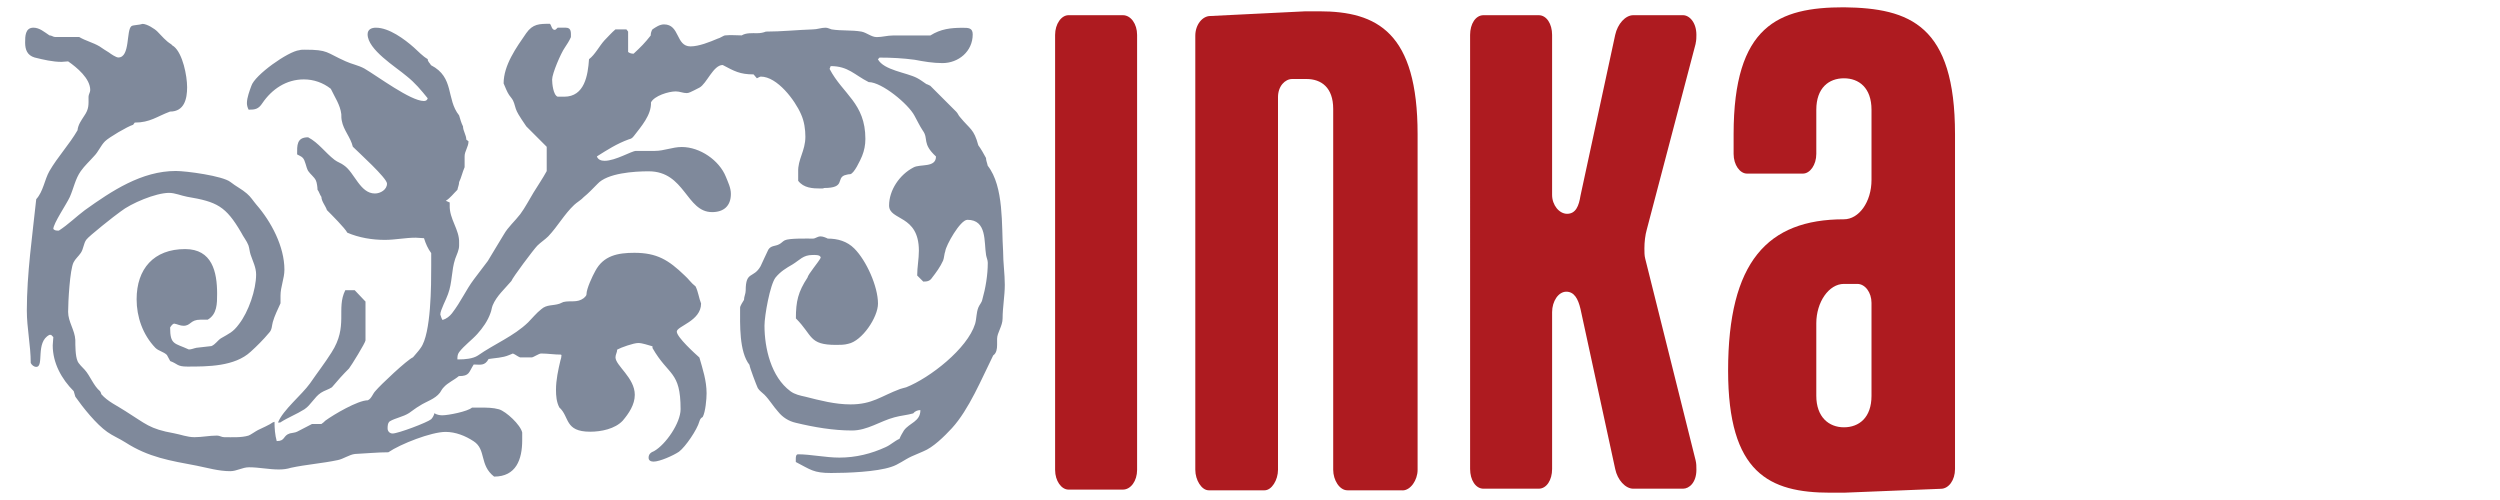 <?xml version="1.0" encoding="UTF-8"?>
<svg id="Ebene_1" data-name="Ebene 1" xmlns="http://www.w3.org/2000/svg" viewBox="0 0 250 50">
  <defs>
    <style>
      .cls-1 {
        fill: #ae1b20;
      }

      .cls-1, .cls-2 {
        stroke-width: 0px;
      }

      .cls-2 {
        fill: #7f899b;
        fill-rule: evenodd;
      }
    </style>
  </defs>
  <path class="cls-2" d="M36.57,30.18l-1.1-1.16h-.94c-.94,1.87.33,3.58-1.38,6.23-.66,1.05-1.43,2.04-2.15,3.09-.83,1.16-2.7,2.65-3.2,3.91h.22c.77-.5,1.65-.83,2.42-1.32.66-.44.99-1.21,1.65-1.65.33-.22.77-.33,1.1-.55.55-.66,1.1-1.27,1.71-1.88.22-.27,1.65-2.59,1.65-2.81v-3.86ZM38.83,45.23c1.21-.83,4.3-2.04,5.73-2.04.99,0,1.98.39,2.81.94,1.27.83.55,2.37,2.04,3.53,2.2,0,2.81-1.71,2.81-3.64v-.77c-.17-.77-1.6-2.1-2.32-2.32-.61-.17-1.21-.17-1.82-.17h-.88c-.44.39-2.37.77-2.98.77-.22,0-.61-.06-.77-.22-.06.22-.17.44-.33.61-.39.33-3.31,1.43-3.86,1.43-.28,0-.5-.22-.5-.5,0-.22,0-.55.22-.72.55-.33,1.32-.44,1.93-.83.33-.22.66-.5,1.05-.72.66-.44,1.54-.66,2.04-1.32.11-.17.22-.39.39-.55.39-.44,1.05-.72,1.49-1.1,1.1,0,.99-.39,1.49-1.16.66,0,1.1.17,1.49-.55.66-.11,1.38-.11,2.04-.39.11-.05.28-.11.39-.16.28.11.44.28.72.39h1.16c.17,0,.72-.39.94-.39.66,0,1.32.11,1.99.11l.05.05c0,.17-.05.39-.11.55-.22.94-.44,1.93-.44,2.92,0,.61.05,1.21.33,1.76,1.05.94.5,2.43,3.09,2.43,1.1,0,2.48-.28,3.25-1.1.61-.72,1.21-1.6,1.21-2.59,0-1.71-1.93-2.92-1.93-3.75,0-.28.17-.5.17-.77.39-.22,1.65-.66,2.1-.66s.99.22,1.43.33v.17c1.6,2.81,2.81,2.26,2.81,6.12,0,1.38-1.49,3.53-2.65,4.19-.28.11-.55.27-.55.66,0,.28.22.39.5.39.61,0,1.98-.61,2.54-.99.66-.5,1.82-2.21,2.04-3.03.06-.17.11-.33.33-.44.28-.5.39-1.82.39-2.37,0-1.27-.39-2.43-.72-3.58-.44-.39-2.26-2.04-2.26-2.59s2.43-1.05,2.43-2.81c-.22-.55-.28-1.16-.55-1.71-.44-.33-.72-.77-1.1-1.1-1.6-1.54-2.76-2.26-5.02-2.26-1.65,0-3.09.27-3.91,1.82-.28.5-.88,1.77-.88,2.32,0,.17-.17.28-.27.39-.66.5-1.32.22-2.04.39-.11.06-.28.11-.39.17-.66.22-1.27.06-1.82.55-.5.39-.88.88-1.32,1.32-1.43,1.38-3.36,2.15-5.02,3.31-.5.33-1.32.39-1.88.39h-.17c0-.22,0-.5.17-.72.5-.66,1.27-1.21,1.82-1.82.55-.61,1.05-1.32,1.32-2.1.11-.27.11-.5.22-.77.39-.94,1.21-1.65,1.87-2.43.11-.33,2.21-3.14,2.59-3.53.33-.33.77-.61,1.1-.94.94-.99,1.6-2.21,2.59-3.14.22-.22.77-.55.94-.77.49-.39.94-.88,1.38-1.32.99-1.1,3.69-1.27,5.13-1.27,3.64,0,3.75,4.08,6.34,4.08,1.16,0,1.88-.61,1.88-1.82,0-.61-.28-1.16-.5-1.71-.66-1.65-2.59-2.98-4.41-2.98-.94,0-1.76.39-2.7.39h-1.88c-.44,0-2.04.99-3.14.99-.33,0-.66-.11-.77-.44,1.05-.66,1.99-1.27,3.2-1.71.22-.05.33-.11.5-.33.72-.94,1.76-2.1,1.71-3.36.33-.66,1.76-1.1,2.48-1.1.39,0,.72.17,1.1.17.22,0,.5-.17.72-.27l.55-.28c.72-.39,1.38-2.26,2.32-2.26,1.16.61,1.71.94,3.09.94l.33.39c.11-.06.33-.17.39-.17,1.65,0,3.42,2.37,4.02,3.75.33.72.44,1.54.44,2.26,0,1.43-.77,2.26-.72,3.53v.88c.55.72,1.43.77,2.26.77.11,0,.28,0,.33-.05,2.15,0,1.21-.94,2.04-1.27.17-.05.39-.11.55-.11.39,0,1.05-1.43,1.21-1.82.22-.55.33-1.1.33-1.71,0-3.58-2.26-4.47-3.58-7l.11-.28c1.76,0,2.37.88,3.8,1.6,1.32,0,3.97,2.2,4.58,3.36.28.5.5.99.83,1.49.61.83-.11,1.27,1.32,2.59,0,1.16-1.6.72-2.26,1.1-1.38.72-2.43,2.26-2.43,3.8s2.98.88,2.98,4.52c0,.83-.17,1.65-.17,2.48l.61.61c.39,0,.66-.05.88-.39.39-.5.83-1.1,1.1-1.71.11-.27.11-.66.22-.94.05-.55,1.49-3.14,2.21-3.14,1.98,0,1.65,2.21,1.87,3.53.05.28.17.5.17.77,0,1.21-.22,2.54-.55,3.69-.05.28-.28.5-.39.77-.22.55-.17,1.1-.33,1.65-.77,2.48-4.52,5.4-6.89,6.34-.22.05-.39.11-.61.17-1.93.72-2.76,1.54-4.96,1.54-1.54,0-3.03-.39-4.52-.77-.5-.11-1.05-.22-1.49-.55-1.93-1.43-2.59-4.3-2.59-6.56,0-.99.55-4.08,1.1-4.8.5-.61,1.05-.94,1.71-1.32.72-.44,1.05-.94,1.98-.94.17,0,.83-.06.83.28-.22.44-1.27,1.65-1.32,1.98-.94,1.43-1.16,2.37-1.16,4.08,1.71,1.71,1.27,2.65,4.02,2.65.39,0,.83,0,1.21-.11,1.38-.27,2.98-2.65,2.98-4.02,0-1.71-1.16-4.3-2.37-5.51-.72-.72-1.65-.99-2.65-.99-.22-.11-.5-.22-.72-.22-.33,0-.5.22-.77.22-.55,0-2.37-.05-2.81.17-.22.11-.33.28-.55.39-.39.22-.83.11-1.1.55-.28.55-.5,1.1-.77,1.65-.72,1.27-1.49.44-1.49,2.43,0,.33-.17.61-.17.94-.11.17-.39.61-.39.77,0,1.65-.11,4.41.94,5.73,0,.22.72,2.1.83,2.32.17.28.44.44.66.66.5.5.88,1.16,1.38,1.71.44.55,1.05.94,1.76,1.1,1.82.44,3.75.77,5.62.77,1.54,0,2.81-.94,4.25-1.32.61-.17,1.27-.22,1.87-.39.17-.22.44-.33.72-.33,0,1.16-1.1,1.27-1.65,2.04-.17.28-.33.55-.44.83-.5.22-.88.61-1.38.83-1.43.66-2.98,1.05-4.63,1.05-1.38,0-2.87-.33-4.14-.33-.22,0-.22.33-.22.44v.33c1.49.77,1.76,1.1,3.53,1.1,1.65,0,4.52-.11,6.01-.61.72-.22,1.32-.72,2.04-1.05.39-.17.77-.33,1.16-.5.99-.39,2.1-1.49,2.87-2.32,1.71-1.87,2.98-4.96,4.13-7.28.33-.22.39-.66.39-1.05v-.61c0-.61.55-1.27.55-2.04,0-1.1.22-2.26.22-3.36s-.17-2.21-.17-3.36c-.17-2.54.11-6.45-1.54-8.55-.05-.28-.17-.5-.17-.77-.17-.33-.55-.99-.77-1.27-.44-1.65-.83-1.6-1.82-2.81-.17-.17-.22-.39-.39-.55l-2.59-2.59s-.33-.17-.39-.17c-.33-.22-.61-.44-.94-.61-1.05-.55-3.31-.77-3.91-1.87l.16-.17c1.16,0,2.37.06,3.53.22.88.17,1.82.33,2.76.33,1.6,0,3.03-1.16,3.03-2.87,0-.66-.44-.66-.99-.66-1.21,0-2.2.11-3.25.77h-3.75c-.55,0-1.05.16-1.6.16s-.99-.44-1.54-.55c-.99-.17-1.99-.06-2.98-.22-.22-.06-.39-.17-.61-.17-.44,0-.83.17-1.27.17-1.54.05-3.14.22-4.69.22-.28.11-.55.16-.88.16-.5,0-1.1-.05-1.54.22-.55,0-1.1-.06-1.65,0-.16,0-.5.27-.77.33-.77.33-1.87.77-2.7.77-1.49,0-1.05-2.2-2.65-2.2-.44,0-.83.28-1.16.5-.11.17-.17.39-.17.61-.61.77-.94,1.1-1.71,1.82-.22,0-.39-.05-.55-.17v-2.04l-.17-.22h-1.1c-.39.33-.72.72-1.1,1.1-.5.55-.94,1.43-1.54,1.88-.11,1.6-.44,3.75-2.48,3.75h-.66c-.44-.17-.55-1.32-.55-1.71,0-.61.88-2.65,1.27-3.2.22-.33.44-.66.61-1.05,0-.44.06-.94-.5-.94h-.83c-.05.06-.22.22-.27.22-.33,0-.33-.44-.5-.61-1.05,0-1.71,0-2.37.94-.99,1.43-2.26,3.2-2.26,5.02.17.39.33.83.55,1.16.11.17.28.33.39.55.17.33.22.77.39,1.1.05.17.88,1.43.94,1.49l2.04,2.04v2.43c-.39.72-.88,1.43-1.32,2.15-.44.72-.83,1.49-1.32,2.15-.55.72-1.21,1.27-1.65,2.04-.55.88-1.05,1.76-1.6,2.65-.44.61-.94,1.21-1.38,1.82-.83,1.1-1.27,2.2-2.21,3.42-.22.28-.55.55-.94.66-.11-.17-.17-.39-.22-.55,0-.44.61-1.54.77-2.04.44-1.16.33-2.37.72-3.53.16-.44.39-.88.39-1.32v-.28c.05-1.32-.99-2.37-.94-3.75v-.28l-.39-.17c.44-.27.77-.72,1.16-1.1.05-.28.17-.5.17-.77.22-.44.33-.99.55-1.49v-1.1c0-.5.39-.94.39-1.49l-.22-.17c0-.44-.33-.88-.33-1.32-.17-.33-.28-.72-.39-1.1-1.32-1.65-.44-3.8-2.81-5.02-.11-.22-.33-.33-.33-.61-.5-.28-.94-.77-1.38-1.16-.94-.83-2.48-1.98-3.8-1.98-.44,0-.83.17-.83.66,0,1.54,2.81,3.25,3.91,4.19.83.66,1.43,1.38,2.1,2.21-.06.22-.22.27-.39.27-1.32,0-4.63-2.48-5.95-3.25-.61-.33-1.27-.44-1.87-.72-1.98-.88-1.71-1.16-4.08-1.16-.22,0-.39,0-.55.05-1.1.11-4.47,2.48-4.8,3.58-.16.44-.44,1.16-.44,1.71,0,.22.06.44.17.66.66,0,.99-.06,1.38-.66.94-1.38,2.37-2.37,4.14-2.37.99,0,1.93.33,2.7.94.39.83.94,1.6,1.05,2.54,0,.22,0,.44.05.66.17.94.88,1.65,1.1,2.59.55.55,3.42,3.14,3.42,3.69,0,.61-.66.99-1.21.99-1.49,0-2.04-2.1-3.09-2.81-.27-.22-.66-.33-.94-.55-.94-.72-1.6-1.71-2.65-2.26-1.16,0-1.1.83-1.1,1.71.17.11.39.17.55.33.28.27.33.94.55,1.32.22.33.61.61.77.94.11.22.17.72.17.94.17.22.22.5.39.72,0,.44.44.94.55,1.32.44.44,1.82,1.82,2.04,2.26,1.16.5,2.48.72,3.75.72,1.05,0,2.04-.22,3.09-.22.28,0,.55.05.83.05.17.55.39,1.05.72,1.49v1.32c0,1.82,0,6.73-1.05,8.16-.22.33-.5.61-.77.94-.61.27-3.25,2.76-3.75,3.36-.28.28-.39.77-.77.94-.99,0-3.42,1.43-4.25,2.04-.11.11-.22.22-.39.33h-.94l-1.49.77c-.22.11-.5.11-.72.17-.72.22-.44.77-1.32.77-.17-.61-.22-1.27-.22-1.93l-.17.06c-.28.22-1.16.61-1.49.77-.22.11-.77.5-.94.55-.72.22-1.65.16-2.43.16-.28,0-.44-.16-.72-.16-.77,0-1.49.16-2.26.16-.72,0-1.38-.27-2.04-.39-2.48-.44-2.81-.94-4.85-2.21-.83-.55-1.76-.94-2.43-1.71,0-.11-.06-.17-.11-.28-.66-.55-.99-1.54-1.54-2.15-.17-.17-.66-.66-.72-.88-.22-.5-.22-1.54-.22-2.1-.05-.99-.72-1.82-.72-2.81,0-.94.17-4.25.55-4.96.16-.33.5-.61.72-.94.27-.39.27-.94.55-1.32.22-.33,2.87-2.43,3.42-2.81,1.05-.83,3.53-1.87,4.85-1.87.61,0,1.21.28,1.82.39,2.98.5,3.86.94,5.4,3.58.22.44.55.83.72,1.27.11.33.11.61.22.94.22.66.55,1.27.55,1.98,0,1.54-.77,3.75-1.71,4.96-.61.83-.99.94-1.82,1.43-.33.22-.55.61-.94.77-.5.05-.99.11-1.49.17-.27.05-.5.17-.77.17-1.43-.66-1.87-.44-1.87-2.2.11-.17.22-.33.39-.39.33.05.61.22.94.22.77,0,.66-.61,1.71-.61h.72c.94-.55.94-1.6.94-2.59,0-2.2-.5-4.47-3.2-4.47-3.14,0-4.85,1.98-4.85,5.02,0,1.76.61,3.53,1.87,4.85.33.33.83.39,1.16.72.11.22.22.39.33.61.77.28.66.55,1.71.55,2.04,0,4.74,0,6.34-1.49.61-.55,1.27-1.21,1.82-1.87.33-.33.28-.72.39-1.1.17-.61.5-1.27.77-1.87v-.77c0-.88.39-1.71.39-2.59,0-2.32-1.32-4.8-2.81-6.51-.33-.39-.55-.77-.94-1.1-.5-.44-1.1-.72-1.65-1.16-.77-.61-4.41-1.1-5.46-1.1-3.42,0-6.4,1.99-9.1,3.92-.88.66-1.65,1.43-2.59,2.04h-.17c-.17,0-.28-.05-.39-.16,0-.55,1.32-2.48,1.65-3.2.39-.88.55-1.82,1.1-2.59.39-.55.88-.99,1.32-1.49.44-.44.66-1.05,1.1-1.49.39-.39,2.26-1.49,2.81-1.65l.16-.22c1.54,0,2.21-.61,3.53-1.1,1.43,0,1.71-1.27,1.71-2.43s-.44-3.36-1.32-4.08c-.11-.05-.17-.11-.27-.22-.55-.33-.94-.83-1.38-1.27-.27-.28-1.05-.77-1.49-.77-.28.11-.94.11-1.1.22-.55.39-.11,3.14-1.32,3.14-.22,0-.72-.33-.94-.5-.28-.16-.61-.39-.94-.61-.66-.39-1.38-.55-2.04-.94h-2.42c-.17,0-.33-.16-.55-.16-.5-.33-.99-.77-1.6-.77-.83,0-.83.88-.83,1.49,0,.72.22,1.27.94,1.49.88.22,1.82.44,2.7.44.22,0,.44-.05.66-.05.88.61,2.21,1.71,2.21,2.87,0,.22-.17.44-.17.66,0,.83.06,1.21-.44,1.93-.28.44-.61.88-.66,1.43-.83,1.43-1.98,2.65-2.81,4.08-.5.88-.61,2.04-1.32,2.81-.39,3.69-.94,7.44-.94,11.14,0,1.76.39,3.47.39,5.24.11.22.33.39.55.39.83,0-.11-2.48,1.32-3.2h.17l.22.22c0,.27-.06.55-.06.83,0,1.76.88,3.36,2.1,4.58.05.17.11.39.16.55.77,1.1,2.1,2.76,3.2,3.53.55.39,1.21.66,1.82,1.05,2.32,1.49,4.47,1.82,7.11,2.32,1.1.22,2.21.55,3.36.55.66,0,1.21-.39,1.88-.39.99,0,1.98.22,2.98.22.44,0,.83-.05,1.21-.17,1.54-.33,3.14-.44,4.69-.77.55-.11,1.16-.55,1.71-.61,1.1-.05,2.26-.17,3.36-.17Z"/>
  <g>
    <path class="cls-1" d="M112.29,48.96h-5.44c-.71,0-1.34-.87-1.34-1.97V3.49c0-1.1.63-1.97,1.34-1.97h5.44c.79,0,1.42.87,1.42,1.97v43.5c0,1.1-.63,1.97-1.42,1.97Z"/>
    <path class="cls-1" d="M140.26,49.03h-5.52c-.79,0-1.42-1.02-1.42-2.05V10.89c0-2.13-1.18-2.99-2.68-2.99h-1.42c-.71,0-1.42.71-1.42,1.81v37.27c0,1.02-.63,2.05-1.34,2.05h-5.59c-.71,0-1.34-1.02-1.34-2.05V3.57c0-1.1.71-1.97,1.5-1.97l9.54-.47h1.34c5.83,0,9.85,2.13,9.85,12.29v33.57c0,1.02-.71,2.05-1.5,2.05Z"/>
    <path class="cls-1" d="M169.57,4.35l-4.89,18.6c-.16.55-.24,1.26-.24,1.89,0,.39,0,.71.08,1.02l5.04,20.17c.08.31.08.63.08.95,0,1.26-.71,1.89-1.34,1.89h-4.97c-.79,0-1.58-.87-1.81-1.97l-3.47-16c-.24-1.02-.63-1.73-1.42-1.73s-1.42.95-1.42,2.05v15.68c0,1.1-.55,1.97-1.34,1.97h-5.52c-.79,0-1.34-.87-1.34-1.97V3.49c0-1.1.55-1.97,1.34-1.97h5.52c.79,0,1.34.87,1.34,1.97v16c0,1.02.71,1.89,1.5,1.89.87,0,1.18-.79,1.34-1.81l3.47-16.08c.24-1.1,1.02-1.97,1.81-1.97h4.97c.63,0,1.34.71,1.34,1.97,0,.24,0,.55-.08.87Z"/>
    <path class="cls-1" d="M194.08,48.88l-9.69.39h-1.34c-6.15,0-10.24-1.97-10.24-12.21,0-10.87,3.94-15.13,11.58-15.13,1.5,0,2.76-1.73,2.76-3.94v-7.01c0-2.21-1.26-3.15-2.76-3.15s-2.76.95-2.76,3.15v4.41c0,1.1-.63,1.97-1.34,1.97h-5.59c-.71,0-1.34-.87-1.34-1.97v-1.97c0-10.87,4.49-12.69,11.03-12.69,6.62.08,11.11,1.81,11.11,12.69v33.49c0,1.1-.63,1.97-1.42,1.97ZM187.15,30.28c0-1.02-.63-1.89-1.42-1.89h-1.34c-1.5,0-2.76,1.81-2.76,3.94v7.25c0,2.13,1.26,3.15,2.76,3.15s2.76-.95,2.76-3.15v-9.3Z"/>
  </g>
</svg>